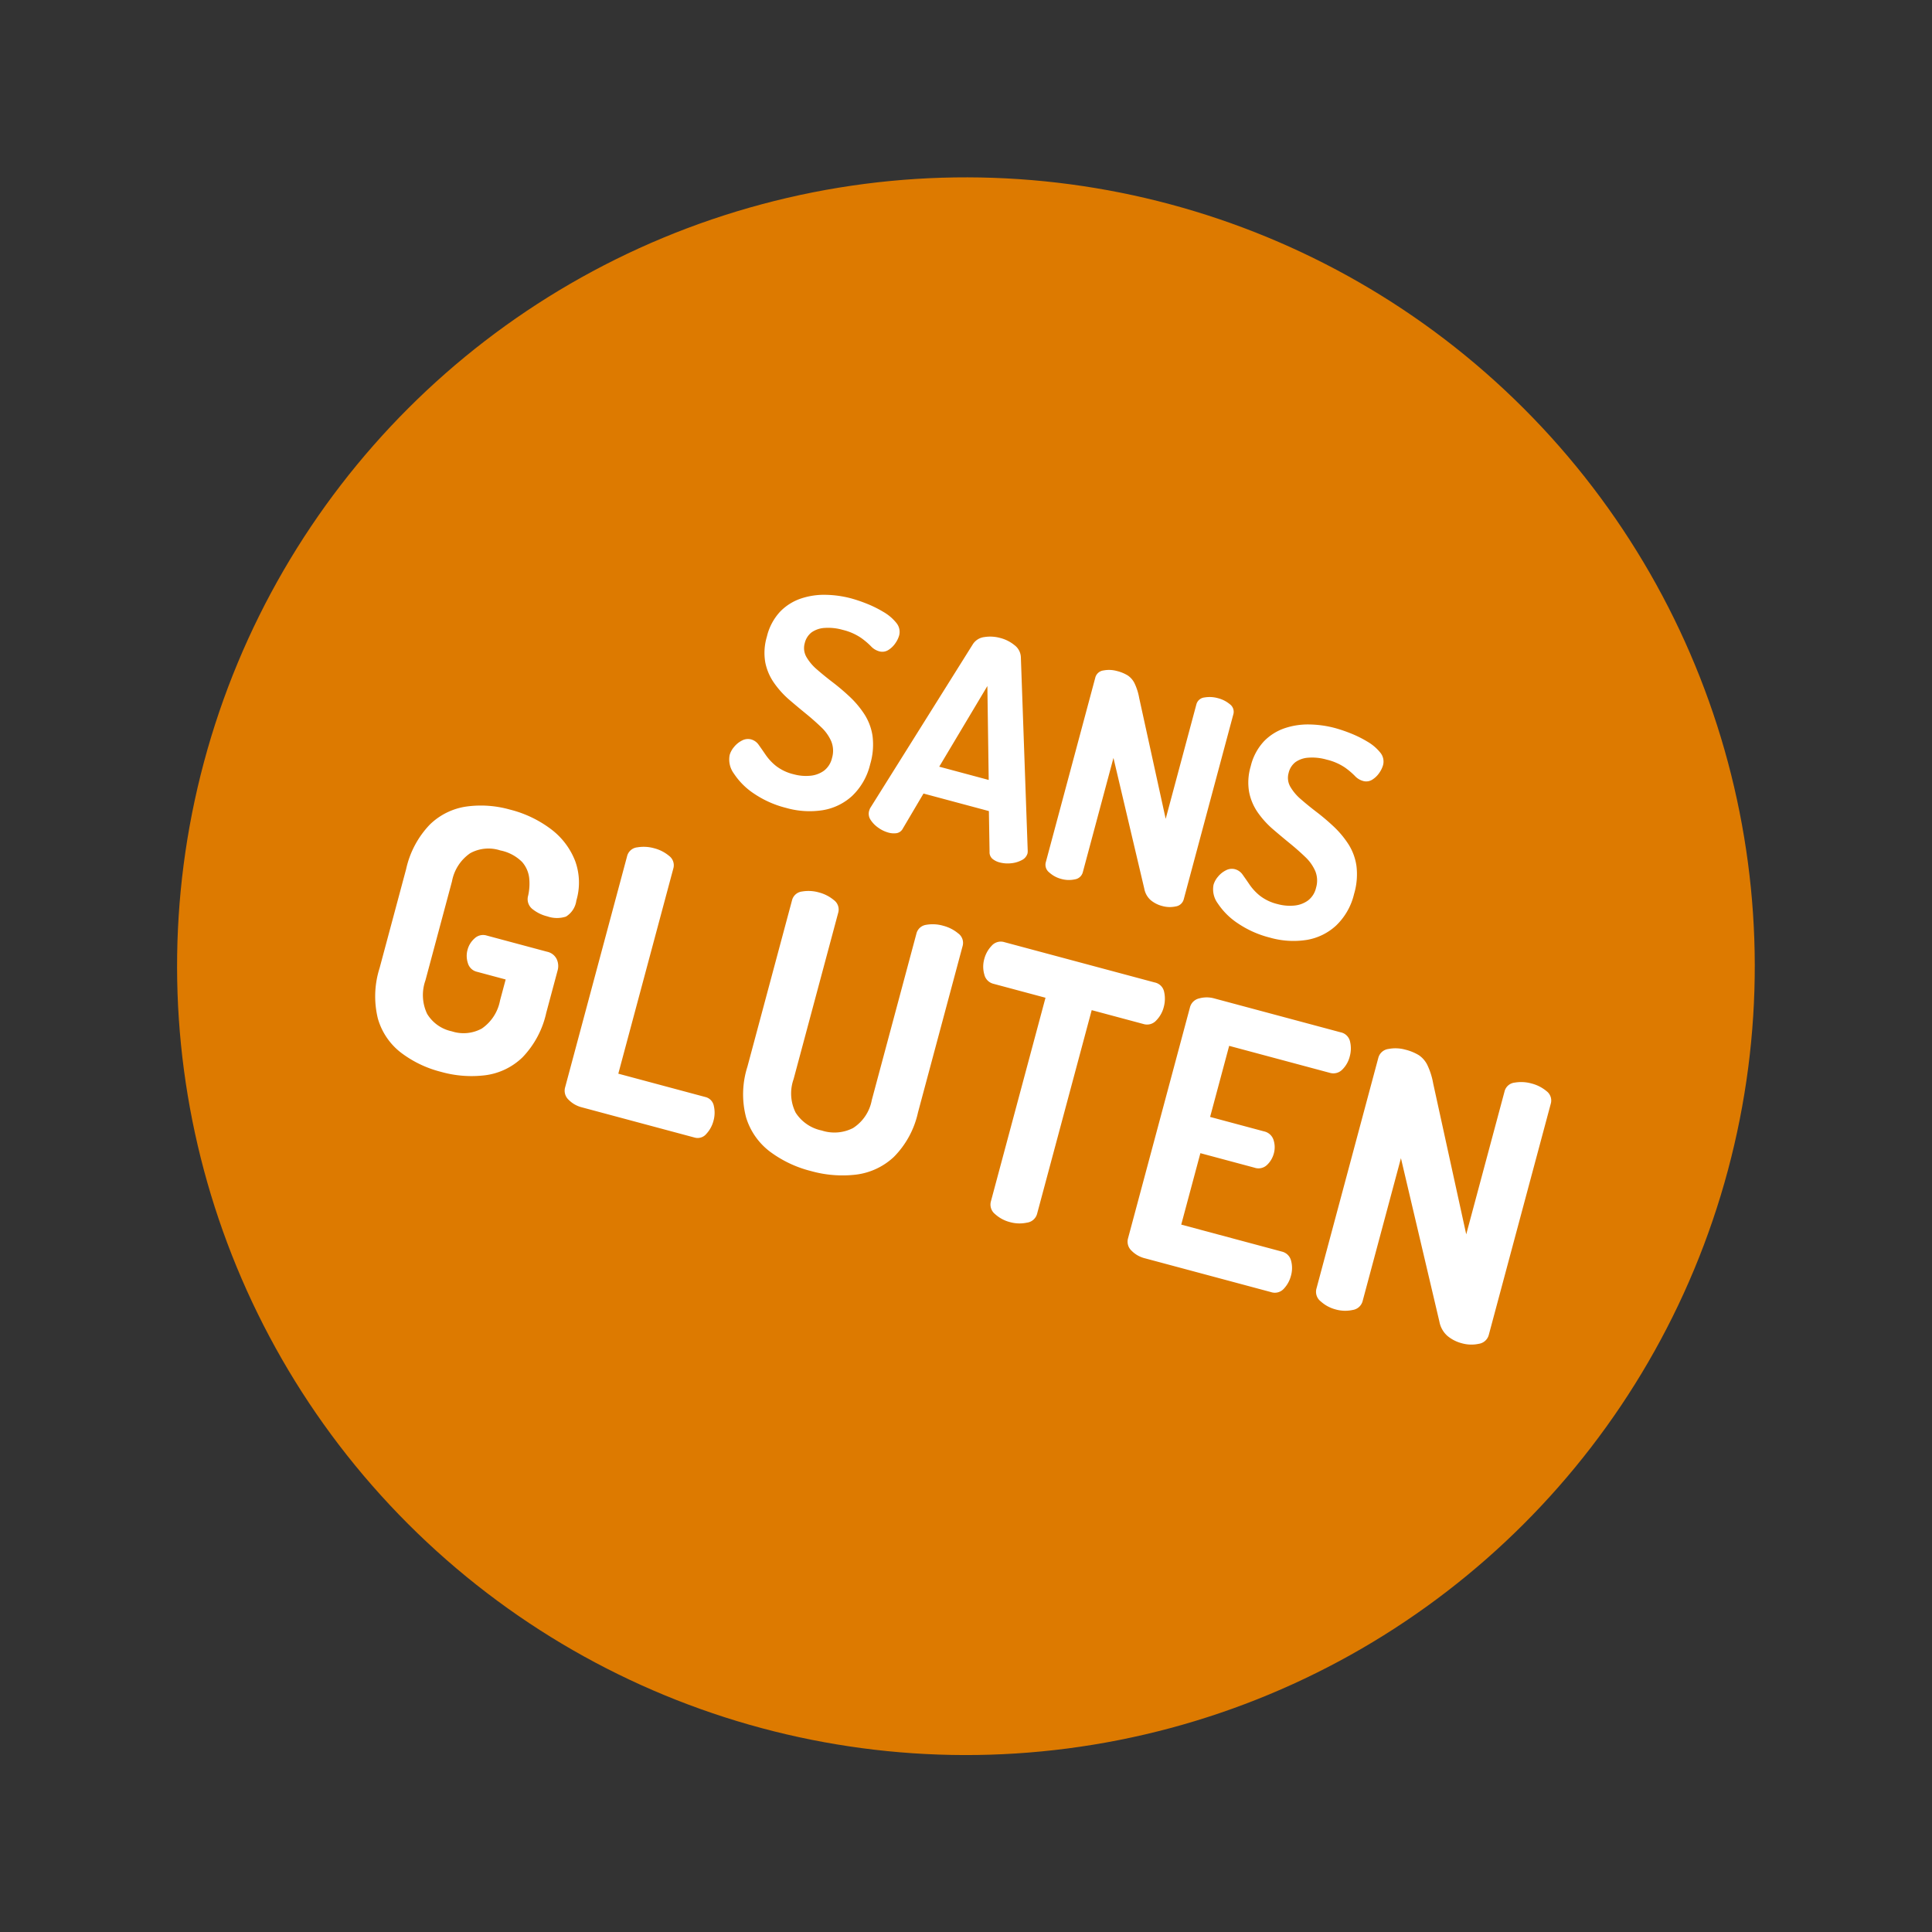 <svg xmlns="http://www.w3.org/2000/svg" width="105.031" height="105.031" viewBox="0 0 105.031 105.031">
  <rect x="0" y="0" width="105.031" height="105.031" fill="#333333" stroke="none"/>
  <g id="Groupe_3656" data-name="Groupe 3656" transform="matrix(0.966, 0.259, -0.259, 0.966, 22.424, 0.061)">
    <circle id="Ellipse_2" data-name="Ellipse 2" cx="42.879" cy="42.879" r="42.879" transform="translate(-0.236)" fill="#dd7a00"/>
    <path id="Tracé_1007" data-name="Tracé 1007" d="M-13.712.144a5.5,5.5,0,0,1-1.88-.3A3.833,3.833,0,0,1-16.92-.92a1.288,1.288,0,0,1-.488-.92,1.189,1.189,0,0,1,.12-.488,1.318,1.318,0,0,1,.328-.448A.683.683,0,0,1-16.5-2.96a.743.743,0,0,1,.48.184q.224.184.512.432a2.817,2.817,0,0,0,.7.432,2.53,2.53,0,0,0,1.024.184,2.524,2.524,0,0,0,.888-.152,1.5,1.5,0,0,0,.656-.456,1.2,1.2,0,0,0,.248-.784,1.371,1.371,0,0,0-.272-.864,2.341,2.341,0,0,0-.736-.608q-.464-.256-1.008-.5T-15.1-5.6A4.963,4.963,0,0,1-16.1-6.256,2.931,2.931,0,0,1-16.84-7.2a3.056,3.056,0,0,1-.28-1.376,3.016,3.016,0,0,1,.344-1.5,2.835,2.835,0,0,1,.912-.984,3.956,3.956,0,0,1,1.256-.544,5.782,5.782,0,0,1,1.376-.168,8.048,8.048,0,0,1,.872.056,6.128,6.128,0,0,1,1.008.2,2.513,2.513,0,0,1,.832.392.761.761,0,0,1,.328.632,1.407,1.407,0,0,1-.088.448,1.282,1.282,0,0,1-.272.456.613.613,0,0,1-.472.2.955.955,0,0,1-.5-.152,4.036,4.036,0,0,0-.64-.3A3.02,3.02,0,0,0-13.232-10a2.842,2.842,0,0,0-.976.152,1.367,1.367,0,0,0-.624.416,1.04,1.04,0,0,0-.208.664.972.972,0,0,0,.28.7,2.636,2.636,0,0,0,.736.512q.456.224,1,.448a11.946,11.946,0,0,1,1.1.52,5.192,5.192,0,0,1,1.016.712,2.982,2.982,0,0,1,.736,1.032A3.739,3.739,0,0,1-9.9-3.328a3.48,3.48,0,0,1-.5,1.912A3.1,3.1,0,0,1-11.752-.248,4.66,4.66,0,0,1-13.712.144ZM-7.984,0a1.707,1.707,0,0,1-.592-.112,1.518,1.518,0,0,1-.512-.3A.592.592,0,0,1-9.3-.864a1.3,1.3,0,0,1,.016-.16l3.088-10.064a.861.861,0,0,1,.5-.528,2.027,2.027,0,0,1,.84-.176A2.011,2.011,0,0,1-4-11.616a.862.862,0,0,1,.5.528L-.416-1.024a.678.678,0,0,1,.032.16A.592.592,0,0,1-.6-.424a1.537,1.537,0,0,1-.52.312A1.707,1.707,0,0,1-1.712,0a1.012,1.012,0,0,1-.44-.088A.473.473,0,0,1-2.4-.416l-.608-2.128h-3.68L-7.28-.416a.469.469,0,0,1-.256.328A1.066,1.066,0,0,1-7.984,0ZM-6.24-4.176h2.784L-4.848-9.088ZM1.744,0a1.539,1.539,0,0,1-.712-.168A.528.528,0,0,1,.7-.656V-11.04a.523.523,0,0,1,.328-.5,1.6,1.6,0,0,1,.712-.16,2.1,2.1,0,0,1,.632.08,1.1,1.1,0,0,1,.464.312,3.109,3.109,0,0,1,.456.712L6.384-4.624v-6.432a.508.508,0,0,1,.328-.488,1.673,1.673,0,0,1,.712-.152,1.658,1.658,0,0,1,.72.152.508.508,0,0,1,.32.488v10.4a.528.528,0,0,1-.32.488A1.525,1.525,0,0,1,7.424,0a1.6,1.6,0,0,1-.68-.144,1.091,1.091,0,0,1-.5-.512L2.784-7.088V-.656a.528.528,0,0,1-.32.488A1.525,1.525,0,0,1,1.744,0ZM13.52.144a5.5,5.5,0,0,1-1.88-.3,3.833,3.833,0,0,1-1.328-.76,1.288,1.288,0,0,1-.488-.92,1.189,1.189,0,0,1,.12-.488,1.318,1.318,0,0,1,.328-.448.683.683,0,0,1,.464-.184.743.743,0,0,1,.48.184q.224.184.512.432a2.817,2.817,0,0,0,.7.432,2.53,2.53,0,0,0,1.024.184,2.524,2.524,0,0,0,.888-.152A1.5,1.5,0,0,0,15-2.336a1.2,1.2,0,0,0,.248-.784,1.371,1.371,0,0,0-.272-.864,2.341,2.341,0,0,0-.736-.608q-.464-.256-1.008-.5t-1.1-.512a4.963,4.963,0,0,1-1.008-.656,2.931,2.931,0,0,1-.736-.944,3.056,3.056,0,0,1-.28-1.376,3.016,3.016,0,0,1,.344-1.5,2.835,2.835,0,0,1,.912-.984,3.956,3.956,0,0,1,1.256-.544A5.782,5.782,0,0,1,14-11.776a8.048,8.048,0,0,1,.872.056,6.128,6.128,0,0,1,1.008.2,2.513,2.513,0,0,1,.832.392.761.761,0,0,1,.328.632,1.407,1.407,0,0,1-.088.448,1.282,1.282,0,0,1-.272.456.613.613,0,0,1-.472.2.955.955,0,0,1-.5-.152,4.036,4.036,0,0,0-.64-.3A3.02,3.02,0,0,0,14-10a2.842,2.842,0,0,0-.976.152,1.367,1.367,0,0,0-.624.416,1.04,1.04,0,0,0-.208.664.972.972,0,0,0,.28.7,2.636,2.636,0,0,0,.736.512q.456.224,1,.448a11.946,11.946,0,0,1,1.1.52,5.192,5.192,0,0,1,1.016.712,2.982,2.982,0,0,1,.736,1.032,3.739,3.739,0,0,1,.272,1.512,3.48,3.48,0,0,1-.5,1.912A3.1,3.1,0,0,1,15.48-.248,4.66,4.66,0,0,1,13.52.144Z" transform="translate(44.673 36.955)" fill="#fff"/>
    <path id="Tracé_1008" data-name="Tracé 1008" d="M-27.1.12a6.035,6.035,0,0,1-2.38-.45,3.571,3.571,0,0,1-1.68-1.46,5.057,5.057,0,0,1-.62-2.67v-5.58a5.057,5.057,0,0,1,.62-2.67,3.579,3.579,0,0,1,1.67-1.46,5.8,5.8,0,0,1,2.31-.45,6.207,6.207,0,0,1,2.47.46,3.954,3.954,0,0,1,1.69,1.32,3.428,3.428,0,0,1,.62,2.06,1.212,1.212,0,0,1-.32.99,1.582,1.582,0,0,1-.98.25,2.084,2.084,0,0,1-.9-.18.684.684,0,0,1-.4-.64,2.964,2.964,0,0,0-.19-.93,1.591,1.591,0,0,0-.6-.75,2.306,2.306,0,0,0-1.31-.3,2.06,2.06,0,0,0-1.54.57,2.379,2.379,0,0,0-.56,1.73v5.58a2.379,2.379,0,0,0,.56,1.73,2.06,2.06,0,0,0,1.54.57,2.06,2.06,0,0,0,1.54-.57A2.379,2.379,0,0,0-25-4.46V-5.64h-1.62a.667.667,0,0,1-.59-.32,1.25,1.25,0,0,1-.21-.7,1.25,1.25,0,0,1,.21-.7.667.667,0,0,1,.59-.32h3.4a.752.752,0,0,1,.61.25.888.888,0,0,1,.21.59v2.38a5.057,5.057,0,0,1-.62,2.67A3.563,3.563,0,0,1-24.71-.33,6.108,6.108,0,0,1-27.1.12ZM-19.22,0A1.521,1.521,0,0,1-20-.21a.668.668,0,0,1-.36-.61v-13a.635.635,0,0,1,.41-.61,2.091,2.091,0,0,1,.89-.19,2.072,2.072,0,0,1,.9.19.635.635,0,0,1,.4.61V-2.28h4.9a.612.612,0,0,1,.57.35,1.629,1.629,0,0,1,.19.79,1.646,1.646,0,0,1-.19.78.61.61,0,0,1-.57.36ZM-6.28.12A6.292,6.292,0,0,1-8.72-.33a3.665,3.665,0,0,1-1.72-1.46,4.931,4.931,0,0,1-.64-2.67v-9.36a.635.635,0,0,1,.4-.61,2.072,2.072,0,0,1,.9-.19,2.091,2.091,0,0,1,.89.19.635.635,0,0,1,.41.61v9.36A2.328,2.328,0,0,0-7.9-2.73a2.212,2.212,0,0,0,1.62.57,2.22,2.22,0,0,0,1.61-.57,2.3,2.3,0,0,0,.59-1.73v-9.36a.636.636,0,0,1,.39-.61,2.055,2.055,0,0,1,.91-.19,2.091,2.091,0,0,1,.89.19.635.635,0,0,1,.41.61v9.36a4.931,4.931,0,0,1-.64,2.67A3.657,3.657,0,0,1-3.85-.33,6.312,6.312,0,0,1-6.28.12ZM4.9,0A1.906,1.906,0,0,1,4-.21a.66.66,0,0,1-.4-.61V-12.28H.66a.674.674,0,0,1-.6-.36,1.541,1.541,0,0,1-.22-.82,1.636,1.636,0,0,1,.2-.79.659.659,0,0,1,.62-.37H9.12a.654.654,0,0,1,.63.37,1.705,1.705,0,0,1,.19.79,1.6,1.6,0,0,1-.21.82.668.668,0,0,1-.61.36H6.2V-.82a.66.66,0,0,1-.41.61A1.924,1.924,0,0,1,4.9,0Zm7.56,0a1.521,1.521,0,0,1-.78-.21.668.668,0,0,1-.36-.61V-13.8a.668.668,0,0,1,.36-.61,1.521,1.521,0,0,1,.78-.21h7.12a.657.657,0,0,1,.63.36,1.606,1.606,0,0,1,.19.76,1.53,1.53,0,0,1-.21.82.675.675,0,0,1-.61.34H13.92v4h3.04a.691.691,0,0,1,.61.31,1.27,1.27,0,0,1,.21.73,1.329,1.329,0,0,1-.19.67.669.669,0,0,1-.63.33H13.92v4.02h5.66a.675.675,0,0,1,.61.34,1.53,1.53,0,0,1,.21.82,1.606,1.606,0,0,1-.19.76.657.657,0,0,1-.63.36ZM23.22,0a1.924,1.924,0,0,1-.89-.21.66.66,0,0,1-.41-.61V-13.8a.654.654,0,0,1,.41-.62,2,2,0,0,1,.89-.2,2.62,2.62,0,0,1,.79.1,1.376,1.376,0,0,1,.58.39,3.886,3.886,0,0,1,.57.89l3.86,7.46v-8.04a.635.635,0,0,1,.41-.61,2.091,2.091,0,0,1,.89-.19,2.072,2.072,0,0,1,.9.19.635.635,0,0,1,.4.61v13a.66.66,0,0,1-.4.61,1.906,1.906,0,0,1-.9.21,2,2,0,0,1-.85-.18,1.364,1.364,0,0,1-.63-.64L24.52-8.86V-.82a.66.66,0,0,1-.4.61A1.906,1.906,0,0,1,23.22,0Z" transform="translate(43.665 55.695)" fill="#fff"/>
  </g>
</svg>
